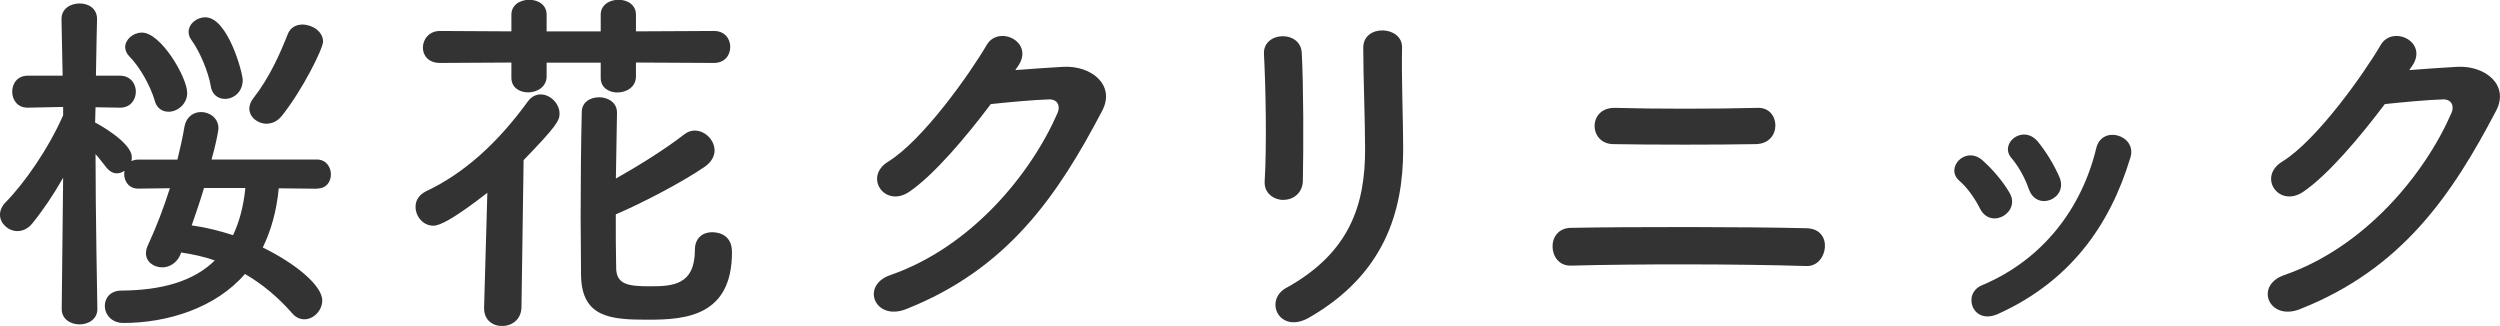 <?xml version="1.0" encoding="UTF-8"?><svg id="_レイヤー_1" xmlns="http://www.w3.org/2000/svg" width="245.46" height="32" viewBox="0 0 245.46 32"><defs><style>.cls-1{fill:#333;}</style></defs><path class="cls-1" d="M31.15,18.53l-3.78-.04c-.21,2.21-.75,4.13-1.57,5.81,3.14,1.53,5.84,3.71,5.84,5.2,0,1-.86,1.85-1.75,1.85-.43,0-.86-.18-1.21-.6-1.35-1.53-2.89-2.85-4.63-3.85-2.89,3.35-7.63,4.81-11.94,4.81-1.18,0-1.82-.86-1.82-1.68,0-.75.53-1.5,1.64-1.5,3.92-.03,7.06-.89,9.16-2.96-1.03-.36-2.14-.61-3.31-.78l-.07.21c-.36.85-1.1,1.25-1.78,1.25-.82,0-1.6-.53-1.6-1.39,0-.25.07-.54.21-.82.82-1.78,1.53-3.63,2.14-5.56l-3.1.04c-.93,0-1.39-.71-1.39-1.46,0-.11.04-.18.04-.29-.21.14-.5.25-.75.25-.36,0-.71-.18-1.03-.57-.32-.39-.68-.89-1.07-1.32,0,5.49.18,15.18.18,15.18v.04c0,1-.89,1.5-1.75,1.5s-1.75-.5-1.75-1.5v-.04l.14-12.86c-.93,1.64-1.96,3.17-3.03,4.49-.43.53-.96.75-1.46.75-.89,0-1.71-.75-1.71-1.6,0-.43.18-.85.57-1.25,1.82-1.85,4.17-5.2,5.63-8.52v-.82l-3.46.07h-.04c-1,0-1.5-.78-1.5-1.57s.5-1.57,1.53-1.57h3.42l-.11-5.52v-.04c0-1.03.89-1.53,1.78-1.53s1.71.5,1.71,1.53v.04s-.07,2.53-.11,5.52h2.35c1.03,0,1.57.78,1.57,1.57s-.53,1.57-1.53,1.57h-.04l-2.39-.04-.04,1.5.07.04c.18.07,3.53,1.92,3.53,3.35,0,.11,0,.25-.04.39.18-.07.39-.14.64-.14h3.88c.25-1.03.5-2.1.68-3.17.18-1.07.93-1.5,1.64-1.5.86,0,1.71.61,1.71,1.6,0,.25-.29,1.71-.68,3.06h10.33c.93,0,1.39.75,1.39,1.46s-.43,1.39-1.35,1.39h-.04ZM15.18,9.84c-.43-1.43-1.43-3.24-2.46-4.28-.28-.28-.43-.61-.43-.93,0-.75.78-1.43,1.64-1.43,1.89,0,4.45,4.42,4.45,5.92,0,1.1-.96,1.85-1.82,1.85-.61,0-1.18-.32-1.39-1.14ZM20.7,8.48c-.25-1.46-1.07-3.39-1.89-4.53-.21-.29-.29-.53-.29-.82,0-.78.78-1.43,1.64-1.43,2.21,0,3.67,5.45,3.67,6.16,0,1.18-.89,1.85-1.75,1.85-.64,0-1.25-.39-1.39-1.25ZM20.03,18.46c-.36,1.21-.78,2.46-1.21,3.67,1.35.18,2.74.53,4.06.96.61-1.28,1.03-2.81,1.21-4.63h-4.06ZM26.19,12.15c-.89,0-1.71-.64-1.71-1.5,0-.29.11-.64.39-1,1.57-2,2.6-4.31,3.39-6.31.25-.64.82-.93,1.43-.93.96,0,2.03.68,2.03,1.67,0,.68-2,4.74-4.06,7.31-.43.53-.96.75-1.46.75Z"/><path class="cls-1" d="M47.86,18.92c-3.31,2.57-4.67,3.24-5.31,3.24-1.03,0-1.75-.93-1.75-1.85,0-.61.32-1.18,1.03-1.53,3.78-1.78,7.06-4.78,9.98-8.8.36-.5.82-.71,1.28-.71.93,0,1.85.89,1.85,1.89,0,.68-.32,1.25-3.53,4.56l-.21,14.47c-.04,1.21-.96,1.82-1.89,1.82s-1.78-.57-1.78-1.75v-.07l.32-11.26ZM62.44,6.16v1.35c0,1.03-.93,1.57-1.82,1.57-.82,0-1.64-.46-1.64-1.43v-1.5h-5.31v1.35c0,1.03-.93,1.57-1.82,1.57-.82,0-1.64-.46-1.64-1.43v-1.5l-7.02.04c-1.14,0-1.67-.75-1.67-1.5,0-.82.61-1.64,1.67-1.64l7.02.04v-1.64c0-.96.86-1.46,1.75-1.46s1.71.5,1.71,1.46v1.64h5.31v-1.64c0-.96.86-1.46,1.75-1.46s1.71.5,1.71,1.46v1.64l7.66-.04c1.07,0,1.6.78,1.6,1.57s-.53,1.57-1.6,1.57l-7.66-.04ZM60.58,11.08c-.04,1.96-.07,4.17-.11,6.45,2.28-1.28,4.95-2.96,6.73-4.35.32-.25.68-.36,1-.36,1.03,0,1.96.93,1.96,1.96,0,.53-.29,1.11-.93,1.57-2.28,1.57-6.27,3.63-8.77,4.7,0,1.89,0,3.71.04,5.35.07,1.53,1.18,1.71,3.31,1.71,2.24,0,4.42-.11,4.42-3.6,0-1.18.82-1.71,1.68-1.71.71,0,1.96.28,1.96,1.96,0,6.31-4.6,6.63-8.23,6.63s-6.52-.18-6.59-4.35c0-1.75-.04-3.74-.04-5.77,0-3.56.04-7.31.11-10.26,0-1,.86-1.46,1.71-1.46s1.75.5,1.75,1.5v.04Z"/><path class="cls-1" d="M99.71,6.88c1.53-.11,3.28-.25,4.7-.32,2.74-.14,5.13,1.78,3.81,4.31-4.35,8.3-9.27,15.54-19.28,19.49-3.03,1.18-4.49-2.32-1.53-3.35,7.91-2.74,13.79-9.87,16.43-15.93.29-.68,0-1.35-.86-1.32-1.5.04-4.1.29-5.7.46-2.42,3.21-5.56,6.95-8.02,8.62-2.39,1.6-4.49-1.46-2.07-2.96,3.42-2.1,8.05-8.66,9.69-11.47,1.18-2,4.74-.28,3.06,2.1l-.25.36Z"/><path class="cls-1" d="M126.02,19.63c-.93,0-1.92-.64-1.85-1.82.21-3.53.11-9.12-.07-12.51-.11-2.21,3.56-2.39,3.71-.14.18,3.21.18,9.3.11,12.61-.04,1.21-.96,1.85-1.89,1.85ZM126.3,28.26c6.31-3.49,7.73-8.27,7.73-13.58,0-2.78-.18-7.2-.18-10.01,0-2.32,3.85-2.17,3.81,0-.07,3.03.11,7.02.11,9.98,0,6.13-1.85,12.29-9.23,16.53-2.92,1.68-4.49-1.67-2.25-2.92Z"/><path class="cls-1" d="M154.24,26.08c-2.28.07-2.53-3.67,0-3.71,5.92-.11,17.14-.11,23.16.04,2.67.07,2.07,3.78-.03,3.71-6.81-.21-16.75-.21-23.13-.04ZM158.38,14.15c-2.42-.04-2.49-3.63.21-3.56,3.88.11,9.76.11,14,0,2.24-.07,2.42,3.49-.18,3.56-3.74.07-10.33.07-14.04,0Z"/><path class="cls-1" d="M194.41,20.49c-.5-1-1.25-2.07-2.03-2.74-1.46-1.25.6-3.49,2.28-2,.96.86,1.96,2,2.64,3.17,1.14,1.92-1.82,3.67-2.89,1.57ZM193.7,30.15c-.32-.75-.11-1.71.89-2.14,5.95-2.49,9.8-7.52,11.23-13.47.57-2.32,4.03-1.25,3.35.93-2.03,6.74-5.99,12.19-13.01,15.36-1.21.53-2.1.11-2.46-.68ZM199.18,18.53c-.36-1.07-1-2.21-1.67-2.99-1.28-1.43,1.1-3.39,2.57-1.64.82,1,1.6,2.28,2.14,3.53.85,2.1-2.28,3.39-3.03,1.1Z"/><path class="cls-1" d="M236.57,6.88c1.53-.11,3.28-.25,4.7-.32,2.74-.14,5.13,1.78,3.81,4.31-4.35,8.3-9.26,15.54-19.28,19.49-3.03,1.18-4.49-2.32-1.53-3.35,7.91-2.74,13.79-9.87,16.43-15.93.29-.68,0-1.35-.85-1.32-1.5.04-4.1.29-5.7.46-2.42,3.21-5.56,6.95-8.02,8.62-2.39,1.6-4.49-1.46-2.07-2.96,3.42-2.1,8.05-8.66,9.69-11.47,1.18-2,4.74-.28,3.06,2.1l-.25.36Z"/></svg>